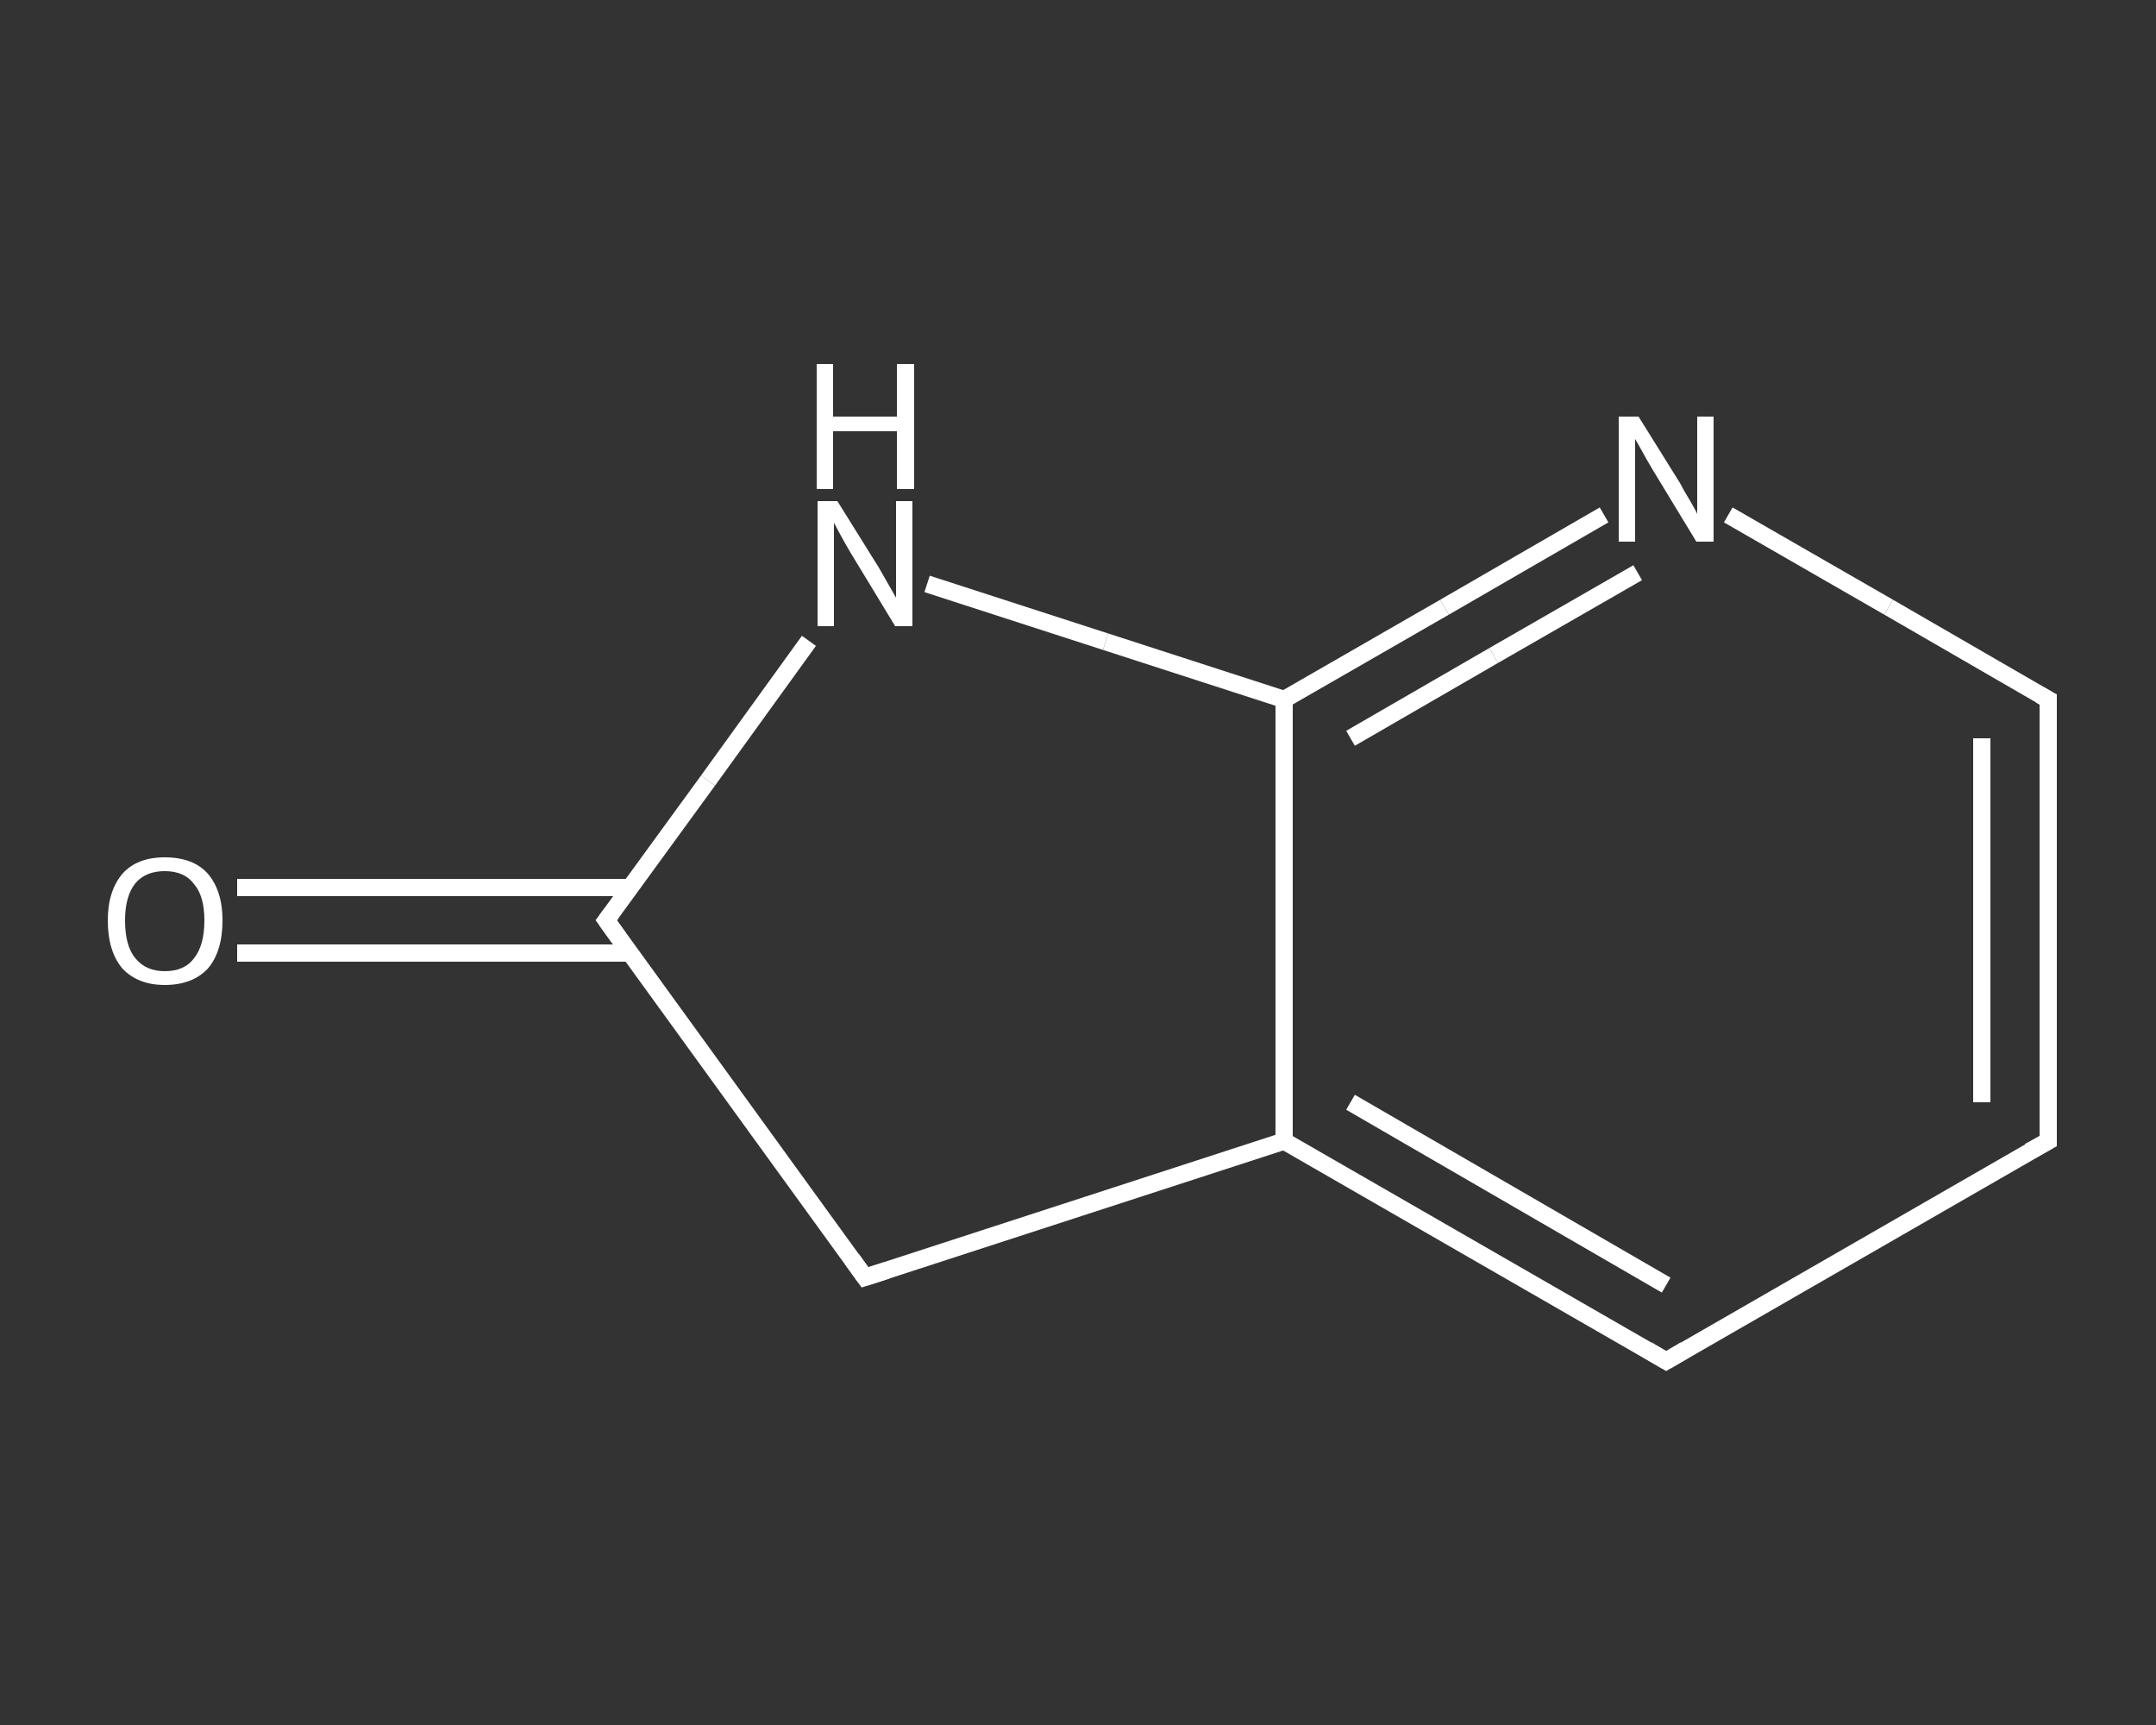<?xml version='1.0' encoding='iso-8859-1'?>
<svg version='1.1' baseProfile='full'
              xmlns='http://www.w3.org/2000/svg'
                      xmlns:rdkit='http://www.rdkit.org/xml'
                      xmlns:xlink='http://www.w3.org/1999/xlink'
                  xml:space='preserve'
width='250px' height='200px' viewBox='0 0 250 200'>
<rect x="0" y="0" width="250" height="200" fill="#333333" stroke="none"/>
<!-- END OF HEADER -->
<rect style='opacity:1.0;fill:transparent;stroke:none' width='250.0' height='200.0' x='0.0' y='0.0'> </rect>
<path class='bond-0 atom-0 atom-1' d='M 27.5,102.9 L 50.3,102.9' style='fill:none;fill-rule:evenodd;stroke:#FFFFFF;stroke-width:2.0px;stroke-linecap:butt;stroke-linejoin:miter;stroke-opacity:1' />
<path class='bond-0 atom-0 atom-1' d='M 50.3,102.9 L 73.1,102.9' style='fill:none;fill-rule:evenodd;stroke:#FFFFFF;stroke-width:2.0px;stroke-linecap:butt;stroke-linejoin:miter;stroke-opacity:1' />
<path class='bond-0 atom-0 atom-1' d='M 27.5,110.5 L 50.3,110.5' style='fill:none;fill-rule:evenodd;stroke:#FFFFFF;stroke-width:2.0px;stroke-linecap:butt;stroke-linejoin:miter;stroke-opacity:1' />
<path class='bond-0 atom-0 atom-1' d='M 50.3,110.5 L 73.1,110.5' style='fill:none;fill-rule:evenodd;stroke:#FFFFFF;stroke-width:2.0px;stroke-linecap:butt;stroke-linejoin:miter;stroke-opacity:1' />
<path class='bond-1 atom-1 atom-2' d='M 70.3,106.7 L 100.3,148.1' style='fill:none;fill-rule:evenodd;stroke:#FFFFFF;stroke-width:2.0px;stroke-linecap:butt;stroke-linejoin:miter;stroke-opacity:1' />
<path class='bond-2 atom-2 atom-3' d='M 100.3,148.1 L 148.9,132.3' style='fill:none;fill-rule:evenodd;stroke:#FFFFFF;stroke-width:2.0px;stroke-linecap:butt;stroke-linejoin:miter;stroke-opacity:1' />
<path class='bond-3 atom-3 atom-4' d='M 148.9,132.3 L 193.2,157.8' style='fill:none;fill-rule:evenodd;stroke:#FFFFFF;stroke-width:2.0px;stroke-linecap:butt;stroke-linejoin:miter;stroke-opacity:1' />
<path class='bond-3 atom-3 atom-4' d='M 156.6,127.8 L 193.2,149.0' style='fill:none;fill-rule:evenodd;stroke:#FFFFFF;stroke-width:2.0px;stroke-linecap:butt;stroke-linejoin:miter;stroke-opacity:1' />
<path class='bond-4 atom-4 atom-5' d='M 193.2,157.8 L 237.5,132.3' style='fill:none;fill-rule:evenodd;stroke:#FFFFFF;stroke-width:2.0px;stroke-linecap:butt;stroke-linejoin:miter;stroke-opacity:1' />
<path class='bond-5 atom-5 atom-6' d='M 237.5,132.3 L 237.5,81.1' style='fill:none;fill-rule:evenodd;stroke:#FFFFFF;stroke-width:2.0px;stroke-linecap:butt;stroke-linejoin:miter;stroke-opacity:1' />
<path class='bond-5 atom-5 atom-6' d='M 229.8,127.8 L 229.8,85.6' style='fill:none;fill-rule:evenodd;stroke:#FFFFFF;stroke-width:2.0px;stroke-linecap:butt;stroke-linejoin:miter;stroke-opacity:1' />
<path class='bond-6 atom-6 atom-7' d='M 237.5,81.1 L 219.0,70.4' style='fill:none;fill-rule:evenodd;stroke:#FFFFFF;stroke-width:2.0px;stroke-linecap:butt;stroke-linejoin:miter;stroke-opacity:1' />
<path class='bond-6 atom-6 atom-7' d='M 219.0,70.4 L 200.4,59.7' style='fill:none;fill-rule:evenodd;stroke:#FFFFFF;stroke-width:2.0px;stroke-linecap:butt;stroke-linejoin:miter;stroke-opacity:1' />
<path class='bond-7 atom-7 atom-8' d='M 186.0,59.7 L 167.5,70.4' style='fill:none;fill-rule:evenodd;stroke:#FFFFFF;stroke-width:2.0px;stroke-linecap:butt;stroke-linejoin:miter;stroke-opacity:1' />
<path class='bond-7 atom-7 atom-8' d='M 167.5,70.4 L 148.9,81.1' style='fill:none;fill-rule:evenodd;stroke:#FFFFFF;stroke-width:2.0px;stroke-linecap:butt;stroke-linejoin:miter;stroke-opacity:1' />
<path class='bond-7 atom-7 atom-8' d='M 189.9,66.4 L 173.2,76.0' style='fill:none;fill-rule:evenodd;stroke:#FFFFFF;stroke-width:2.0px;stroke-linecap:butt;stroke-linejoin:miter;stroke-opacity:1' />
<path class='bond-7 atom-7 atom-8' d='M 173.2,76.0 L 156.6,85.6' style='fill:none;fill-rule:evenodd;stroke:#FFFFFF;stroke-width:2.0px;stroke-linecap:butt;stroke-linejoin:miter;stroke-opacity:1' />
<path class='bond-8 atom-8 atom-9' d='M 148.9,81.1 L 128.2,74.4' style='fill:none;fill-rule:evenodd;stroke:#FFFFFF;stroke-width:2.0px;stroke-linecap:butt;stroke-linejoin:miter;stroke-opacity:1' />
<path class='bond-8 atom-8 atom-9' d='M 128.2,74.4 L 107.5,67.7' style='fill:none;fill-rule:evenodd;stroke:#FFFFFF;stroke-width:2.0px;stroke-linecap:butt;stroke-linejoin:miter;stroke-opacity:1' />
<path class='bond-9 atom-9 atom-1' d='M 93.8,74.3 L 82.1,90.5' style='fill:none;fill-rule:evenodd;stroke:#FFFFFF;stroke-width:2.0px;stroke-linecap:butt;stroke-linejoin:miter;stroke-opacity:1' />
<path class='bond-9 atom-9 atom-1' d='M 82.1,90.5 L 70.3,106.7' style='fill:none;fill-rule:evenodd;stroke:#FFFFFF;stroke-width:2.0px;stroke-linecap:butt;stroke-linejoin:miter;stroke-opacity:1' />
<path class='bond-10 atom-8 atom-3' d='M 148.9,81.1 L 148.9,132.3' style='fill:none;fill-rule:evenodd;stroke:#FFFFFF;stroke-width:2.0px;stroke-linecap:butt;stroke-linejoin:miter;stroke-opacity:1' />
<path d='M 71.8,108.8 L 70.3,106.7 L 70.9,105.9' style='fill:none;stroke:#FFFFFF;stroke-width:2.0px;stroke-linecap:butt;stroke-linejoin:miter;stroke-opacity:1;' />
<path d='M 98.8,146.0 L 100.3,148.1 L 102.8,147.3' style='fill:none;stroke:#FFFFFF;stroke-width:2.0px;stroke-linecap:butt;stroke-linejoin:miter;stroke-opacity:1;' />
<path d='M 191.0,156.5 L 193.2,157.8 L 195.4,156.5' style='fill:none;stroke:#FFFFFF;stroke-width:2.0px;stroke-linecap:butt;stroke-linejoin:miter;stroke-opacity:1;' />
<path d='M 235.3,133.5 L 237.5,132.3 L 237.5,129.7' style='fill:none;stroke:#FFFFFF;stroke-width:2.0px;stroke-linecap:butt;stroke-linejoin:miter;stroke-opacity:1;' />
<path d='M 237.5,83.7 L 237.5,81.1 L 236.6,80.6' style='fill:none;stroke:#FFFFFF;stroke-width:2.0px;stroke-linecap:butt;stroke-linejoin:miter;stroke-opacity:1;' />
<path class='atom-0' d='M 12.5 106.7
Q 12.5 103.3, 14.2 101.3
Q 15.9 99.4, 19.1 99.4
Q 22.4 99.4, 24.1 101.3
Q 25.8 103.3, 25.8 106.7
Q 25.8 110.3, 24.1 112.3
Q 22.3 114.2, 19.1 114.2
Q 16.0 114.2, 14.2 112.3
Q 12.5 110.3, 12.5 106.7
M 19.1 112.6
Q 21.4 112.6, 22.5 111.1
Q 23.7 109.6, 23.7 106.7
Q 23.7 103.9, 22.5 102.5
Q 21.4 101.0, 19.1 101.0
Q 16.9 101.0, 15.7 102.4
Q 14.5 103.9, 14.5 106.7
Q 14.5 109.7, 15.7 111.1
Q 16.9 112.6, 19.1 112.6
' fill='#FFFFFF'/>
<path class='atom-7' d='M 190.0 48.3
L 194.8 56.0
Q 195.2 56.8, 196.0 58.1
Q 196.8 59.5, 196.8 59.6
L 196.8 48.3
L 198.7 48.3
L 198.7 62.8
L 196.7 62.8
L 191.6 54.4
Q 191.0 53.4, 190.4 52.3
Q 189.8 51.2, 189.6 50.9
L 189.6 62.8
L 187.7 62.8
L 187.7 48.3
L 190.0 48.3
' fill='#FFFFFF'/>
<path class='atom-9' d='M 97.1 58.1
L 101.9 65.8
Q 102.3 66.5, 103.1 67.9
Q 103.9 69.3, 103.9 69.3
L 103.9 58.1
L 105.8 58.1
L 105.8 72.6
L 103.8 72.6
L 98.7 64.2
Q 98.1 63.2, 97.5 62.1
Q 96.9 61.0, 96.7 60.6
L 96.7 72.6
L 94.8 72.6
L 94.8 58.1
L 97.1 58.1
' fill='#FFFFFF'/>
<path class='atom-9' d='M 94.7 42.2
L 96.6 42.2
L 96.6 48.3
L 104.0 48.3
L 104.0 42.2
L 106.0 42.2
L 106.0 56.7
L 104.0 56.7
L 104.0 50.0
L 96.6 50.0
L 96.6 56.7
L 94.7 56.7
L 94.7 42.2
' fill='#FFFFFF'/>
</svg>
